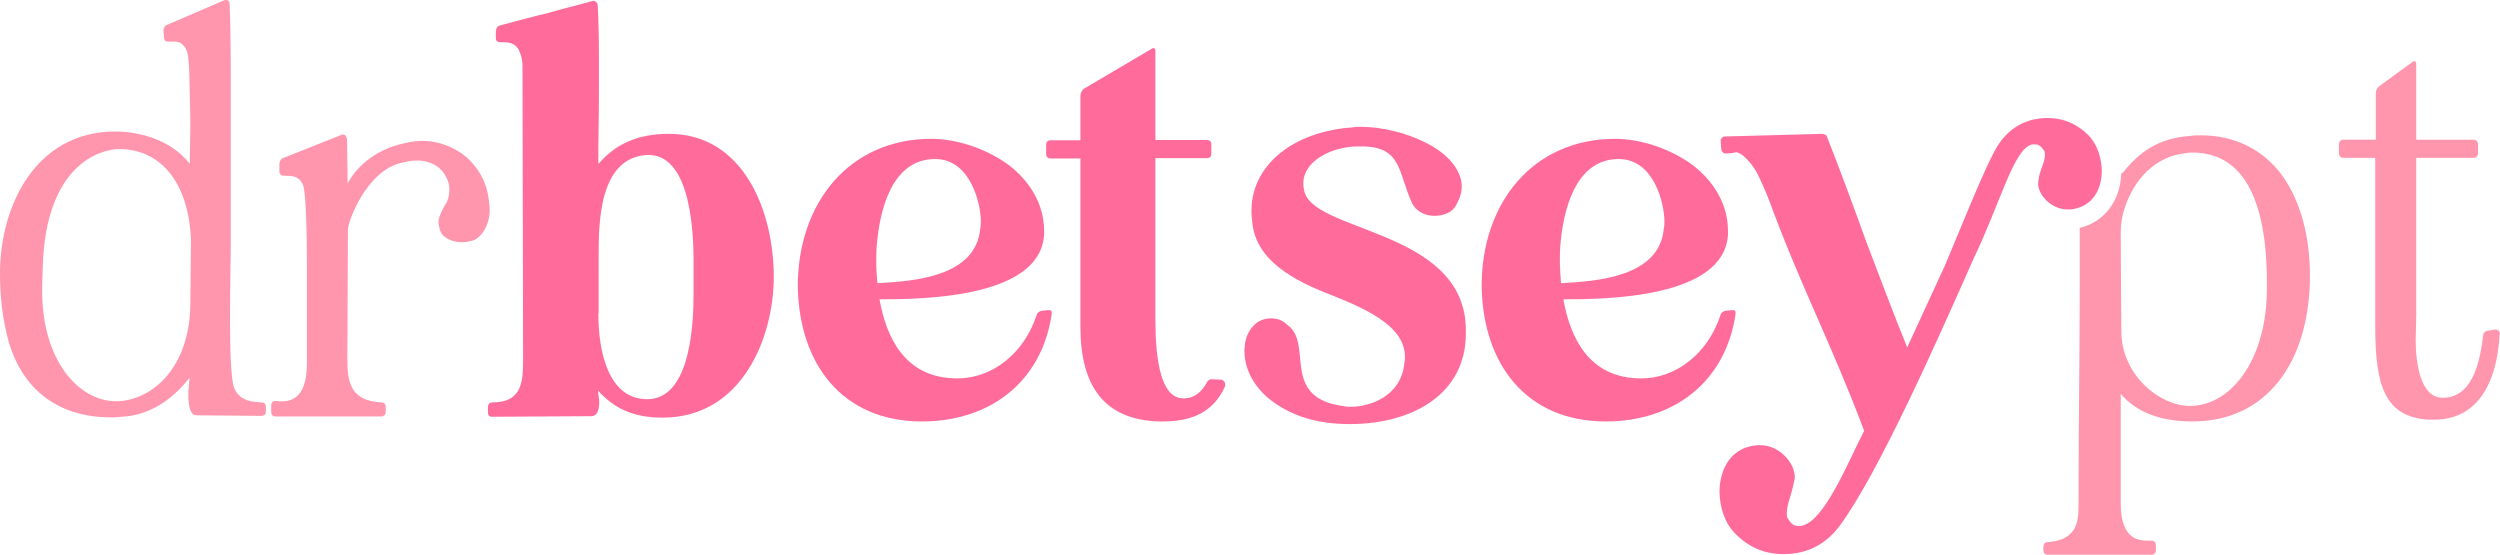 <?xml version="1.0" encoding="utf-8"?>
<!-- Generator: Adobe Illustrator 28.2.0, SVG Export Plug-In . SVG Version: 6.00 Build 0)  -->
<svg version="1.1" id="Layer_1" xmlns="http://www.w3.org/2000/svg" xmlns:xlink="http://www.w3.org/1999/xlink" x="0px" y="0px"
	 viewBox="0 0 853.6 189.5" style="enable-background:new 0 0 853.6 189.5;" xml:space="preserve">
<g>
	<g>
		<g>
			<path style="fill:#FF6C9C;" d="M166.7,138.5c0-0.5,0.5-1.1,1.4-1.1c10.5,0,10.5-7.5,10.5-15.4c0-33.3-0.2-66.2-0.2-99.5
				c0-2-0.4-3.5-1.1-5.1c-1.4-3-3.9-3-6.6-3c-0.9,0-1.4-0.5-1.4-1.4v-2.3c0-0.9,0.5-1.8,1.4-2c3.4-0.9,13.7-3.7,15.8-4.1
				c4.8-1.4,10.1-2.7,15.3-4.1c0.2-0.2,0.5-0.2,0.7-0.2c0.7,0,1.6,0.4,1.6,1.8c0.2,3.4,0.4,9.8,0.4,17.4v11.7c0,8-0.2,15.1-0.2,20
				v4.8c5.9-6.9,13.5-10.3,24.1-10.3c25.7,0,35.8,26.8,35.8,48.8c0,20.4-10.6,48.1-38,48.1c-10.3,0-16.7-3.4-22-9.2
				c0,1.2,0.4,2.8,0.4,3.7c0,1.1,0,5-2.7,5l-33.9,0.2c-0.9,0-1.4-0.5-1.4-1.4v-2V138.5z M204.3,107c0,13.1,3.4,29.3,16.7,29.3
				c15.4,0,15.8-28,15.8-36V89.4c0-8-0.4-36.5-15.4-36.5c-16.5,0.5-17,22-17,34.1V107z"/>
			<path style="fill:#FF6C9C;" d="M318,47.4c8.5,0,18.4,3.2,26.1,8.7c7.6,5.7,12.4,13.7,12.4,22.7v1.4c-1.4,21.5-41.2,22-56.2,22
				c2.3,12.8,8.5,27,26.6,27c11.9,0,22.7-8.5,27-21.5c0.2-0.9,0.9-1.4,1.8-1.6l2.1-0.2h0.4c0.7,0,0.9,0.2,0.9,0.9v0.4
				c-3.4,23.2-21.1,36.7-44.3,36.7c-27.3,0-41.9-19.7-42.4-45.9C272.3,69.5,289.8,47.4,318,47.4z M299.6,96.7
				c12.1-0.7,33.7-2,35.1-18.8c0.2-0.7,0.2-1.4,0.2-2.3c0-6-3.5-21.3-15.6-21.3c-15.3,0-19,18.6-19.9,29.1c-0.2,2-0.2,4.3-0.2,6.6
				C299.2,92.2,299.4,94.4,299.6,96.7z"/>
			<path style="fill:#FF6C9C;" d="M416.6,129.6c1.3,0,2.1,1.3,1.6,2.5c-3.6,7.8-10.1,11.8-21.1,11.8h-1.2c-19-0.5-27-12.2-27-32.3
				V54.1h-10.3c-0.8,0-1.4-0.6-1.4-1.4v-3.4c0-0.8,0.6-1.4,1.4-1.4h10.3V32.6c0-0.7,0.5-1.8,1.2-2.3l23.2-13.7
				c0.2-0.2,0.4-0.2,0.5-0.2s0.7,0.2,0.7,0.9v30.5h17.7c0.8,0,1.4,0.6,1.4,1.4v3.4c0,0.8-0.6,1.4-1.4,1.4h-17.7v53.6
				c0,6.6-0.2,28.4,9.4,28.4h0.4c3.6,0,6.1-2.3,7.8-5.5c0.3-0.6,0.9-1,1.5-1L416.6,129.6z"/>
			<path style="fill:#FF6C9C;" d="M425,118.7c0-1.6,0.4-3,0.9-4.3c2-4.4,5.1-5.7,8-5.7c2,0,3.9,0.5,5.5,2.1
				c9.4,6.4-2.7,25,19.5,27.9c0.9,0.2,1.6,0.2,2.3,0.2c6.4,0,17.2-3.5,18.3-14.9c0.2-0.7,0.2-1.4,0.2-2.1c0-9.6-10.6-15.4-24.5-20.9
				c-13.3-5.1-27-12.1-27.7-26.1c-0.2-1.1-0.2-2.1-0.2-3c0-8.3,4.1-15.4,10.8-20.4c6.7-5,15.6-7.5,23.6-8c0.9-0.2,2-0.2,3-0.2
				c6.9,0,16.3,2,24.3,6.6c7.8,4.6,10.1,10.1,10.1,13.7c0,2-0.5,3.9-1.8,6.2c-1.2,2.7-4.3,3.9-7.6,3.9c-3.4,0-6.4-1.8-7.6-4.4
				c-4.8-10.5-3.4-19.3-17.2-19.3h-1.1c-9.2,0-18.8,5-18.8,12.6c0,0.5,0,1.2,0.2,1.8c1.4,15.1,54.6,13.3,55.3,47.7v1.8
				c0,20.6-18.1,30.9-39.7,30.9c-10.5,0-20.4-2.5-28.4-9.4c-4.8-4.4-7.5-9.9-7.5-15.6V118.7z"/>
			<path style="fill:#FF6C9C;" d="M551.5,47.4c8.5,0,18.4,3.2,26.1,8.7c7.6,5.7,12.4,13.7,12.4,22.7v1.4c-1.4,21.5-41.2,22-56.2,22
				c2.3,12.8,8.5,27,26.6,27c11.9,0,22.7-8.5,27-21.5c0.2-0.9,0.9-1.4,1.8-1.6l2.1-0.2h0.4c0.7,0,0.9,0.2,0.9,0.9v0.4
				c-3.4,23.2-21.1,36.7-44.3,36.7c-27.3,0-41.9-19.7-42.4-45.9C505.7,69.5,523.3,47.4,551.5,47.4z M533,96.7
				c12.1-0.7,33.7-2,35.1-18.8c0.2-0.7,0.2-1.4,0.2-2.3c0-6-3.5-21.3-15.6-21.3c-15.3,0-19,18.6-19.9,29.1c-0.2,2-0.2,4.3-0.2,6.6
				C532.7,92.2,532.8,94.4,533,96.7z"/>
		</g>
		<g>
			<path style="fill:#FF96AD;" d="M0,93.3c0-22.9,12.1-48.4,39.4-48.4c6.6,0,18.3,2,25.4,11c0-3,0.2-9.9,0.2-14S64.7,31,64.6,23.9
				c-0.2-3.5-0.4-5.9-0.9-6.7c-1.6-3.4-3.7-3-5.3-3h-1.2c-0.7,0-1.2-0.5-1.2-1.4l-0.2-2.3c0-0.9,0.5-1.8,1.2-2l19.3-8.3
				C76.6,0,77,0,77.2,0c0.5,0,1.2,0.2,1.2,1.4c0.2,4.3,0.4,13.8,0.4,25.2v56.9c0,8.2-1.1,43.8,1.2,49.1c2.1,4.8,7.1,4.6,9.4,4.8
				c0.9,0,1.4,0.7,1.4,1.6v1.6c0,0.9-0.7,1.4-1.4,1.4l-22.4-0.2c-2.8,0-2.7-6.2-2.7-7.1c0-2,0.4-4.8,0.4-5.7
				c-3.9,5-11.7,12.8-23.2,13.3c-1.2,0.2-2.5,0.2-3.7,0.2c-18.6,0-31.6-10.3-35.7-29.3C0.7,107.1,0,100.6,0,93.3z M14.4,99.2
				c0,24.8,13.1,37.8,25.2,37.8c11.5,0,25.4-10.6,25.4-33.9l0.2-21.3c-0.9-20.4-11-30.9-24.5-30.9c-6.4,0-25.2,5.3-26.1,40.4
				l-0.2,6.4V99.2z"/>
			<path style="fill:#FF96AD;" d="M94,136.9c4.1,0.5,10.8,0.5,10.8-12.9v-1.6V91.2c0-13.5-0.4-26.3-1.4-28.2c-1.4-3-3.7-3-6.4-3
				c-0.9,0-1.6-0.5-1.6-1.4v-2.7c0-0.7,0.5-1.8,1.4-2l19.2-7.6c0.4-0.2,0.7-0.4,1.1-0.4c0.5,0,1.4,0.5,1.4,2l0.2,14.7
				c2.3-4.3,8.2-11.5,19.9-13.8c2-0.5,3.9-0.7,5.7-0.7c3.4,0,8.5,0.9,13.5,4.4c5,3.7,8.2,9.2,9,15.1c0.2,1.6,0.4,2.8,0.4,4.1
				c0,5.5-3.2,9.8-6,10.5c-1.6,0.4-2.7,0.5-3.5,0.5c-2.8,0-6.9-1.2-7.6-4.6c-0.2-0.9-0.4-1.6-0.4-2.3c0-1.2,0.9-3.7,2.8-6.7
				c0.5-1.1,0.9-2.3,0.9-3.9c0-0.5,0.4-2.7-1.8-6c-2.3-3.4-6.2-4.4-9.2-4.4c-1.4,0-3,0.2-5,0.7c-12.1,2.5-18.6,20-18.6,22.9
				l-0.2,44.3c0,8,1.2,14.2,11.7,14.7c0.9,0,1.4,0.7,1.4,1.4v2c0,0.7-0.7,1.4-1.6,1.4H94c-0.9,0-1.4-0.7-1.4-1.4v-2.3
				C92.6,137.5,93.1,136.9,94,136.9z"/>
		</g>
	</g>
	<g>
		<path style="fill:#FF96AD;" d="M798.6,49.1c0-0.7,0.7-1.4,1.4-1.4h11.2v-16c0-0.7,0.5-1.8,1.2-2.3l11.4-8.3
			c0.2-0.2,0.5-0.2,0.7-0.2c0,0,0.5,0,0.5,0.9v25.9h19.7c0.7,0,1.4,0.7,1.4,1.4v3.4c0,0.7-0.7,1.4-1.4,1.4H825v53.6
			c0,3-0.2,7.6-0.2,8.3c0,8.2,1.6,20,9.2,20h0.7c10.1-0.5,12.2-13.8,13.1-20.9c0-1.2,0.7-2,2-2l2.1-0.4c0.9,0,1.6,0.5,1.6,1.4
			c-1.1,19.7-9.4,29.4-22.4,29.4h-1.8c-15.4-0.9-18.3-12.2-18.3-32.1V53.9H800c-0.7,0-1.4-0.7-1.4-1.4V49.1z"/>
	</g>
	<path style="fill:#FF6C9C;" d="M651.2,118.6c-3.7-8.9-9.9-25.4-13.7-35.3c-4.4-12.2-9-24.7-13.8-36.9c-0.5-0.5-0.9-0.7-1.6-0.7
		l-33.2,0.9c-0.7,0-1.4,0.7-1.4,1.4l0.2,2.8c0,0.9,0.7,1.6,1.6,1.6c2.1,0,3.2-0.4,3.4-0.4c0.9,0,2.1,0.7,3.4,2
		c1.4,1.4,2.5,2.8,3.7,4.8c1.4,2.8,2.8,5.9,4.1,9.2c11,30,21.3,49,32.6,79.1c-5.7,11-13.8,31.6-21.8,32.5h-0.5c-2,0-2.7-0.9-3.9-2.8
		c-0.2-0.5-0.2-1.2-0.2-1.8c0-2.7,1.8-6.6,2.5-10.8c0.2-0.5,0.2-0.9,0.2-1.4c0-4.8-5.3-10.8-11.7-10.8h-0.9
		c-8.7,0.5-13.1,7.6-13.1,16.1c0.2,5.5,1.8,10.1,4.8,13.5c6.4,6.9,13.3,7.6,17,7.6c5,0,12.9-1.2,19.2-9.6
		c13.2-17.9,32.9-62.2,45.9-91.6l0,0c9.1-18.9,13.7-37.7,20-38.7l0.5,0c1.7-0.1,2.3,0.6,3.5,2.2c0.2,0.4,0.2,1,0.2,1.5
		c0.1,2.3-1.8,5-2.2,8.7c-0.1,0.5-0.1,0.8-0.1,1.2c0.2,4.1,5,8.9,10.5,8.6l0.8,0c7.4-0.9,10.8-7.1,10.4-14.3
		c-0.4-4.7-2-8.5-4.7-11.2c-5.8-5.6-11.7-5.8-14.8-5.7c-4.2,0.2-10.9,1.7-15.8,9.1c-4.2,6.5-13.5,30.2-18.2,41.2L651.2,118.6z"/>
	<path style="fill:#FF96AD;" d="M724.3,59.2c-0.4,9.5-5.8,16.6-14.2,18.6v19.5c0,24.8-0.4,47.4-0.4,74.5c0,3,0,5.5-1.2,8.3
		c-2.3,4.4-7.1,4.8-9.4,5c-0.9,0-1.4,0.7-1.4,1.6v1.2c0,0.5,0.2,0.9,0.4,1.1c0.2,0.2,0.5,0.4,1.1,0.4h35.5c0.7,0,1.4-0.5,1.4-1.4
		v-1.8c0-0.9-0.5-1.6-1.4-1.6c-3.5,0-10.6,0.7-10.6-12.8v-37.3c5.1,5.9,12.9,9.4,24.5,9.4c25.4,0,39.6-20.2,40.1-48.4v-1.4
		c0-12.6-2.8-24.8-9.4-34.1c-6.6-9-16.3-13.8-27.9-13.8c-1.1,0-2.1,0-3.4,0.2c-11.2,0.7-17.7,5.7-23.2,12.6L724.3,59.2z M774,96.9
		v1.6c0,24.3-12.2,40.1-26.3,40.1c-10.1,0-23.4-10.3-23.4-25.7l-0.2-32.1v-1.6c0-2.8,0.5-5.7,1.4-8.3c3.2-9.8,10.6-17.6,20.8-18.6
		c0.9-0.2,1.6-0.2,2.3-0.2c16.1,0,24.8,13.8,25.4,41.7V96.9z"/>
</g>
</svg>

